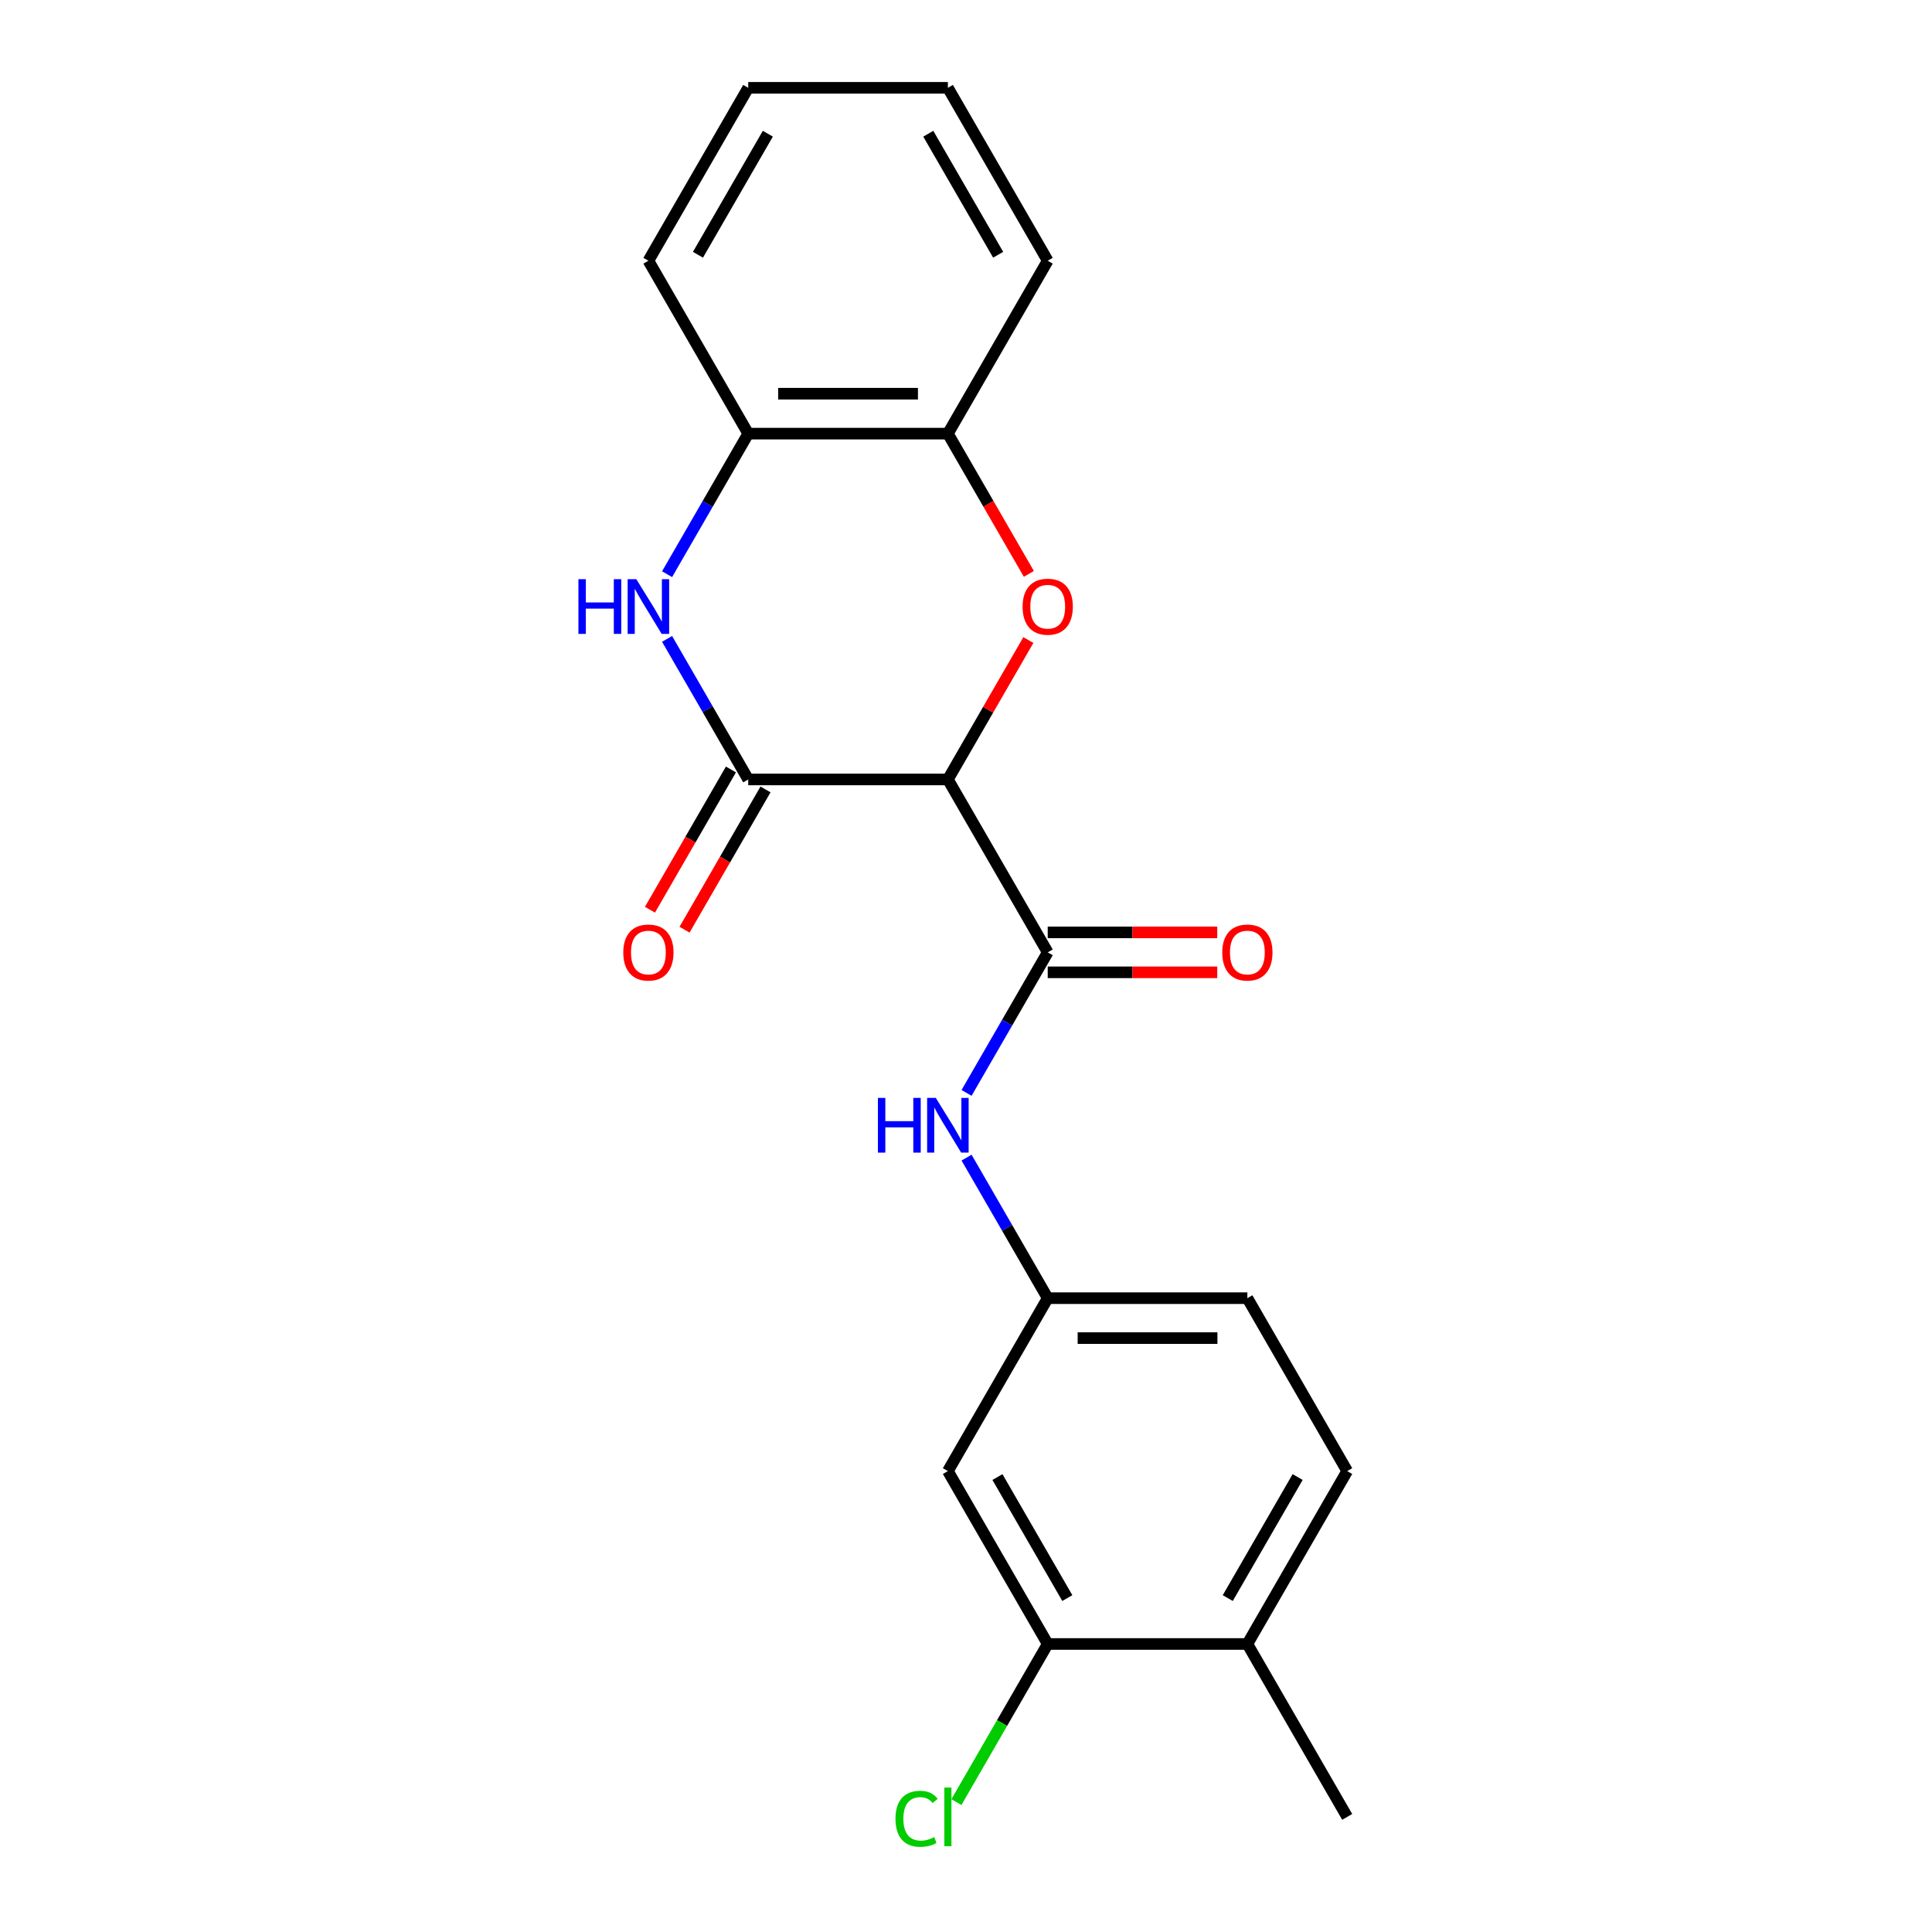<?xml version='1.0' encoding='iso-8859-1'?>
<svg version='1.1' baseProfile='full'
              xmlns='http://www.w3.org/2000/svg'
                      xmlns:rdkit='http://www.rdkit.org/xml'
                      xmlns:xlink='http://www.w3.org/1999/xlink'
                  xml:space='preserve'
width='1000px' height='1000px' viewBox='0 0 1000 1000'>
<!-- END OF HEADER -->
<rect style='opacity:1.0;fill:#FFFFFF;stroke:none' width='1000' height='1000' x='0' y='0'> </rect>
<path class='bond-0' d='M 490.624,403.441 L 387.282,403.441' style='fill:none;fill-rule:evenodd;stroke:#000000;stroke-width:6px;stroke-linecap:butt;stroke-linejoin:miter;stroke-opacity:1' />
<path class='bond-1' d='M 490.624,403.441 L 511.453,367.365' style='fill:none;fill-rule:evenodd;stroke:#000000;stroke-width:6px;stroke-linecap:butt;stroke-linejoin:miter;stroke-opacity:1' />
<path class='bond-1' d='M 511.453,367.365 L 532.282,331.288' style='fill:none;fill-rule:evenodd;stroke:#FF0000;stroke-width:6px;stroke-linecap:butt;stroke-linejoin:miter;stroke-opacity:1' />
<path class='bond-3' d='M 490.624,403.441 L 542.295,492.938' style='fill:none;fill-rule:evenodd;stroke:#000000;stroke-width:6px;stroke-linecap:butt;stroke-linejoin:miter;stroke-opacity:1' />
<path class='bond-2' d='M 387.282,403.441 L 366.28,367.065' style='fill:none;fill-rule:evenodd;stroke:#000000;stroke-width:6px;stroke-linecap:butt;stroke-linejoin:miter;stroke-opacity:1' />
<path class='bond-2' d='M 366.28,367.065 L 345.278,330.688' style='fill:none;fill-rule:evenodd;stroke:#0000FF;stroke-width:6px;stroke-linecap:butt;stroke-linejoin:miter;stroke-opacity:1' />
<path class='bond-10' d='M 378.333,398.274 L 357.377,434.571' style='fill:none;fill-rule:evenodd;stroke:#000000;stroke-width:6px;stroke-linecap:butt;stroke-linejoin:miter;stroke-opacity:1' />
<path class='bond-10' d='M 357.377,434.571 L 336.421,470.867' style='fill:none;fill-rule:evenodd;stroke:#FF0000;stroke-width:6px;stroke-linecap:butt;stroke-linejoin:miter;stroke-opacity:1' />
<path class='bond-10' d='M 396.232,408.608 L 375.276,444.905' style='fill:none;fill-rule:evenodd;stroke:#000000;stroke-width:6px;stroke-linecap:butt;stroke-linejoin:miter;stroke-opacity:1' />
<path class='bond-10' d='M 375.276,444.905 L 354.32,481.202' style='fill:none;fill-rule:evenodd;stroke:#FF0000;stroke-width:6px;stroke-linecap:butt;stroke-linejoin:miter;stroke-opacity:1' />
<path class='bond-5' d='M 532.536,297.041 L 511.58,260.745' style='fill:none;fill-rule:evenodd;stroke:#FF0000;stroke-width:6px;stroke-linecap:butt;stroke-linejoin:miter;stroke-opacity:1' />
<path class='bond-5' d='M 511.58,260.745 L 490.624,224.448' style='fill:none;fill-rule:evenodd;stroke:#000000;stroke-width:6px;stroke-linecap:butt;stroke-linejoin:miter;stroke-opacity:1' />
<path class='bond-21' d='M 345.278,297.201 L 366.28,260.825' style='fill:none;fill-rule:evenodd;stroke:#0000FF;stroke-width:6px;stroke-linecap:butt;stroke-linejoin:miter;stroke-opacity:1' />
<path class='bond-21' d='M 366.28,260.825 L 387.282,224.448' style='fill:none;fill-rule:evenodd;stroke:#000000;stroke-width:6px;stroke-linecap:butt;stroke-linejoin:miter;stroke-opacity:1' />
<path class='bond-4' d='M 542.295,492.938 L 521.293,529.315' style='fill:none;fill-rule:evenodd;stroke:#000000;stroke-width:6px;stroke-linecap:butt;stroke-linejoin:miter;stroke-opacity:1' />
<path class='bond-4' d='M 521.293,529.315 L 500.291,565.691' style='fill:none;fill-rule:evenodd;stroke:#0000FF;stroke-width:6px;stroke-linecap:butt;stroke-linejoin:miter;stroke-opacity:1' />
<path class='bond-11' d='M 542.295,503.272 L 586.174,503.272' style='fill:none;fill-rule:evenodd;stroke:#000000;stroke-width:6px;stroke-linecap:butt;stroke-linejoin:miter;stroke-opacity:1' />
<path class='bond-11' d='M 586.174,503.272 L 630.054,503.272' style='fill:none;fill-rule:evenodd;stroke:#FF0000;stroke-width:6px;stroke-linecap:butt;stroke-linejoin:miter;stroke-opacity:1' />
<path class='bond-11' d='M 542.295,482.604 L 586.174,482.604' style='fill:none;fill-rule:evenodd;stroke:#000000;stroke-width:6px;stroke-linecap:butt;stroke-linejoin:miter;stroke-opacity:1' />
<path class='bond-11' d='M 586.174,482.604 L 630.054,482.604' style='fill:none;fill-rule:evenodd;stroke:#FF0000;stroke-width:6px;stroke-linecap:butt;stroke-linejoin:miter;stroke-opacity:1' />
<path class='bond-9' d='M 500.291,599.178 L 521.293,635.555' style='fill:none;fill-rule:evenodd;stroke:#0000FF;stroke-width:6px;stroke-linecap:butt;stroke-linejoin:miter;stroke-opacity:1' />
<path class='bond-9' d='M 521.293,635.555 L 542.295,671.931' style='fill:none;fill-rule:evenodd;stroke:#000000;stroke-width:6px;stroke-linecap:butt;stroke-linejoin:miter;stroke-opacity:1' />
<path class='bond-6' d='M 490.624,224.448 L 387.282,224.448' style='fill:none;fill-rule:evenodd;stroke:#000000;stroke-width:6px;stroke-linecap:butt;stroke-linejoin:miter;stroke-opacity:1' />
<path class='bond-6' d='M 475.123,203.78 L 402.784,203.78' style='fill:none;fill-rule:evenodd;stroke:#000000;stroke-width:6px;stroke-linecap:butt;stroke-linejoin:miter;stroke-opacity:1' />
<path class='bond-16' d='M 490.624,224.448 L 542.295,134.951' style='fill:none;fill-rule:evenodd;stroke:#000000;stroke-width:6px;stroke-linecap:butt;stroke-linejoin:miter;stroke-opacity:1' />
<path class='bond-17' d='M 387.282,224.448 L 335.611,134.951' style='fill:none;fill-rule:evenodd;stroke:#000000;stroke-width:6px;stroke-linecap:butt;stroke-linejoin:miter;stroke-opacity:1' />
<path class='bond-7' d='M 542.295,850.925 L 490.624,761.428' style='fill:none;fill-rule:evenodd;stroke:#000000;stroke-width:6px;stroke-linecap:butt;stroke-linejoin:miter;stroke-opacity:1' />
<path class='bond-7' d='M 552.444,827.166 L 516.274,764.518' style='fill:none;fill-rule:evenodd;stroke:#000000;stroke-width:6px;stroke-linecap:butt;stroke-linejoin:miter;stroke-opacity:1' />
<path class='bond-14' d='M 542.295,850.925 L 518.671,891.842' style='fill:none;fill-rule:evenodd;stroke:#000000;stroke-width:6px;stroke-linecap:butt;stroke-linejoin:miter;stroke-opacity:1' />
<path class='bond-14' d='M 518.671,891.842 L 495.048,932.76' style='fill:none;fill-rule:evenodd;stroke:#00CC00;stroke-width:6px;stroke-linecap:butt;stroke-linejoin:miter;stroke-opacity:1' />
<path class='bond-23' d='M 542.295,850.925 L 645.637,850.925' style='fill:none;fill-rule:evenodd;stroke:#000000;stroke-width:6px;stroke-linecap:butt;stroke-linejoin:miter;stroke-opacity:1' />
<path class='bond-8' d='M 490.624,761.428 L 542.295,671.931' style='fill:none;fill-rule:evenodd;stroke:#000000;stroke-width:6px;stroke-linecap:butt;stroke-linejoin:miter;stroke-opacity:1' />
<path class='bond-15' d='M 542.295,671.931 L 645.637,671.931' style='fill:none;fill-rule:evenodd;stroke:#000000;stroke-width:6px;stroke-linecap:butt;stroke-linejoin:miter;stroke-opacity:1' />
<path class='bond-15' d='M 557.796,692.6 L 630.136,692.6' style='fill:none;fill-rule:evenodd;stroke:#000000;stroke-width:6px;stroke-linecap:butt;stroke-linejoin:miter;stroke-opacity:1' />
<path class='bond-12' d='M 645.637,850.925 L 697.308,761.428' style='fill:none;fill-rule:evenodd;stroke:#000000;stroke-width:6px;stroke-linecap:butt;stroke-linejoin:miter;stroke-opacity:1' />
<path class='bond-12' d='M 635.488,827.166 L 671.658,764.518' style='fill:none;fill-rule:evenodd;stroke:#000000;stroke-width:6px;stroke-linecap:butt;stroke-linejoin:miter;stroke-opacity:1' />
<path class='bond-18' d='M 645.637,850.925 L 697.308,940.422' style='fill:none;fill-rule:evenodd;stroke:#000000;stroke-width:6px;stroke-linecap:butt;stroke-linejoin:miter;stroke-opacity:1' />
<path class='bond-13' d='M 697.308,761.428 L 645.637,671.931' style='fill:none;fill-rule:evenodd;stroke:#000000;stroke-width:6px;stroke-linecap:butt;stroke-linejoin:miter;stroke-opacity:1' />
<path class='bond-20' d='M 542.295,134.951 L 490.624,45.455' style='fill:none;fill-rule:evenodd;stroke:#000000;stroke-width:6px;stroke-linecap:butt;stroke-linejoin:miter;stroke-opacity:1' />
<path class='bond-20' d='M 516.645,131.861 L 480.476,69.213' style='fill:none;fill-rule:evenodd;stroke:#000000;stroke-width:6px;stroke-linecap:butt;stroke-linejoin:miter;stroke-opacity:1' />
<path class='bond-22' d='M 335.611,134.951 L 387.282,45.455' style='fill:none;fill-rule:evenodd;stroke:#000000;stroke-width:6px;stroke-linecap:butt;stroke-linejoin:miter;stroke-opacity:1' />
<path class='bond-22' d='M 361.261,131.861 L 397.431,69.213' style='fill:none;fill-rule:evenodd;stroke:#000000;stroke-width:6px;stroke-linecap:butt;stroke-linejoin:miter;stroke-opacity:1' />
<path class='bond-19' d='M 387.282,45.455 L 490.624,45.455' style='fill:none;fill-rule:evenodd;stroke:#000000;stroke-width:6px;stroke-linecap:butt;stroke-linejoin:miter;stroke-opacity:1' />
<path  class='atom-2' d='M 529.295 314.025
Q 529.295 307.225, 532.655 303.425
Q 536.015 299.625, 542.295 299.625
Q 548.575 299.625, 551.935 303.425
Q 555.295 307.225, 555.295 314.025
Q 555.295 320.905, 551.895 324.825
Q 548.495 328.705, 542.295 328.705
Q 536.055 328.705, 532.655 324.825
Q 529.295 320.945, 529.295 314.025
M 542.295 325.505
Q 546.615 325.505, 548.935 322.625
Q 551.295 319.705, 551.295 314.025
Q 551.295 308.465, 548.935 305.665
Q 546.615 302.825, 542.295 302.825
Q 537.975 302.825, 535.615 305.625
Q 533.295 308.425, 533.295 314.025
Q 533.295 319.745, 535.615 322.625
Q 537.975 325.505, 542.295 325.505
' fill='#FF0000'/>
<path  class='atom-3' d='M 299.391 299.785
L 303.231 299.785
L 303.231 311.825
L 317.711 311.825
L 317.711 299.785
L 321.551 299.785
L 321.551 328.105
L 317.711 328.105
L 317.711 315.025
L 303.231 315.025
L 303.231 328.105
L 299.391 328.105
L 299.391 299.785
' fill='#0000FF'/>
<path  class='atom-3' d='M 329.351 299.785
L 338.631 314.785
Q 339.551 316.265, 341.031 318.945
Q 342.511 321.625, 342.591 321.785
L 342.591 299.785
L 346.351 299.785
L 346.351 328.105
L 342.471 328.105
L 332.511 311.705
Q 331.351 309.785, 330.111 307.585
Q 328.911 305.385, 328.551 304.705
L 328.551 328.105
L 324.871 328.105
L 324.871 299.785
L 329.351 299.785
' fill='#0000FF'/>
<path  class='atom-5' d='M 454.404 568.275
L 458.244 568.275
L 458.244 580.315
L 472.724 580.315
L 472.724 568.275
L 476.564 568.275
L 476.564 596.595
L 472.724 596.595
L 472.724 583.515
L 458.244 583.515
L 458.244 596.595
L 454.404 596.595
L 454.404 568.275
' fill='#0000FF'/>
<path  class='atom-5' d='M 484.364 568.275
L 493.644 583.275
Q 494.564 584.755, 496.044 587.435
Q 497.524 590.115, 497.604 590.275
L 497.604 568.275
L 501.364 568.275
L 501.364 596.595
L 497.484 596.595
L 487.524 580.195
Q 486.364 578.275, 485.124 576.075
Q 483.924 573.875, 483.564 573.195
L 483.564 596.595
L 479.884 596.595
L 479.884 568.275
L 484.364 568.275
' fill='#0000FF'/>
<path  class='atom-11' d='M 322.611 493.018
Q 322.611 486.218, 325.971 482.418
Q 329.331 478.618, 335.611 478.618
Q 341.891 478.618, 345.251 482.418
Q 348.611 486.218, 348.611 493.018
Q 348.611 499.898, 345.211 503.818
Q 341.811 507.698, 335.611 507.698
Q 329.371 507.698, 325.971 503.818
Q 322.611 499.938, 322.611 493.018
M 335.611 504.498
Q 339.931 504.498, 342.251 501.618
Q 344.611 498.698, 344.611 493.018
Q 344.611 487.458, 342.251 484.658
Q 339.931 481.818, 335.611 481.818
Q 331.291 481.818, 328.931 484.618
Q 326.611 487.418, 326.611 493.018
Q 326.611 498.738, 328.931 501.618
Q 331.291 504.498, 335.611 504.498
' fill='#FF0000'/>
<path  class='atom-12' d='M 632.637 493.018
Q 632.637 486.218, 635.997 482.418
Q 639.357 478.618, 645.637 478.618
Q 651.917 478.618, 655.277 482.418
Q 658.637 486.218, 658.637 493.018
Q 658.637 499.898, 655.237 503.818
Q 651.837 507.698, 645.637 507.698
Q 639.397 507.698, 635.997 503.818
Q 632.637 499.938, 632.637 493.018
M 645.637 504.498
Q 649.957 504.498, 652.277 501.618
Q 654.637 498.698, 654.637 493.018
Q 654.637 487.458, 652.277 484.658
Q 649.957 481.818, 645.637 481.818
Q 641.317 481.818, 638.957 484.618
Q 636.637 487.418, 636.637 493.018
Q 636.637 498.738, 638.957 501.618
Q 641.317 504.498, 645.637 504.498
' fill='#FF0000'/>
<path  class='atom-15' d='M 463.504 941.402
Q 463.504 934.362, 466.784 930.682
Q 470.104 926.962, 476.384 926.962
Q 482.224 926.962, 485.344 931.082
L 482.704 933.242
Q 480.424 930.242, 476.384 930.242
Q 472.104 930.242, 469.824 933.122
Q 467.584 935.962, 467.584 941.402
Q 467.584 947.002, 469.904 949.882
Q 472.264 952.762, 476.824 952.762
Q 479.944 952.762, 483.584 950.882
L 484.704 953.882
Q 483.224 954.842, 480.984 955.402
Q 478.744 955.962, 476.264 955.962
Q 470.104 955.962, 466.784 952.202
Q 463.504 948.442, 463.504 941.402
' fill='#00CC00'/>
<path  class='atom-15' d='M 488.784 925.242
L 492.464 925.242
L 492.464 955.602
L 488.784 955.602
L 488.784 925.242
' fill='#00CC00'/>
</svg>
